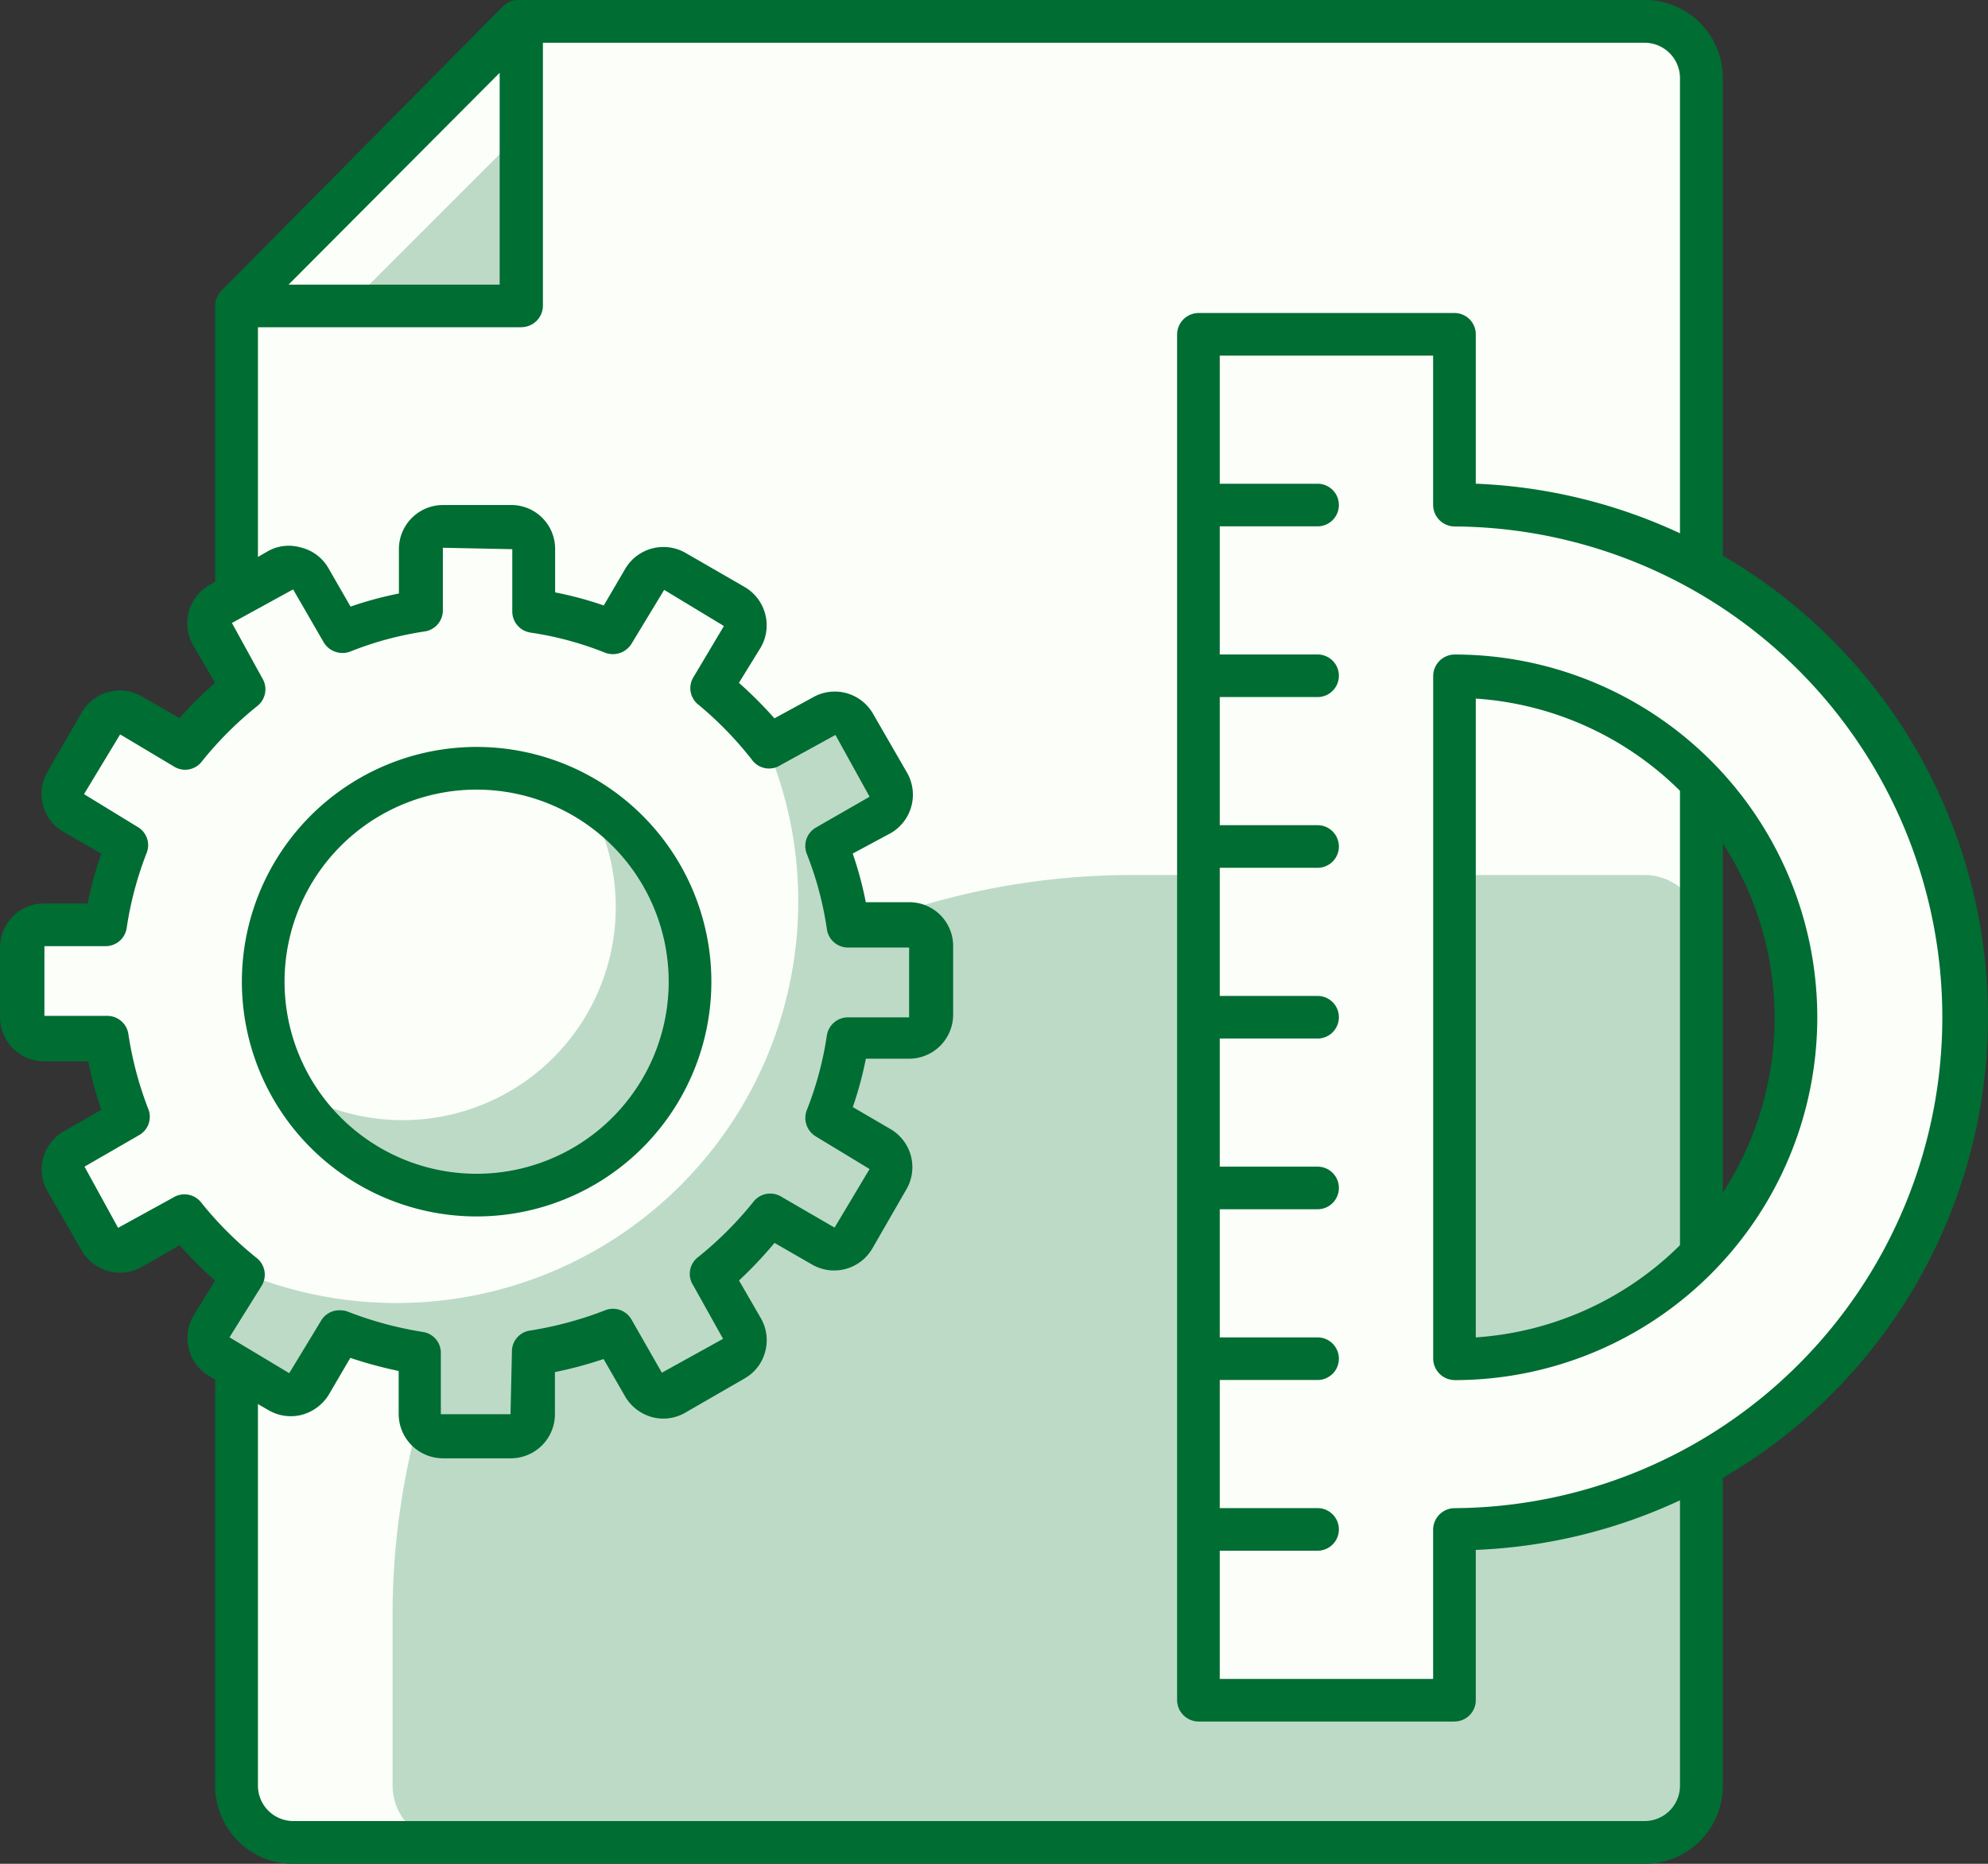 <svg xmlns="http://www.w3.org/2000/svg" width="112" height="105" viewBox="0 0 112 105"><rect x="0" y="0" width="112" height="105" fill="#333333" stroke="none"/><defs><style>.a{fill:#fcfff9;}.b{fill:#bddac7;}.c{fill:#006d33;}</style></defs><g transform="translate(0 0)"><g transform="translate(0 0)"><path class="a" d="M93.1,103.345H16.943a3.19,3.19,0,0,1-3.173-3.206V16.78L29.636.75H93.1a3.19,3.19,0,0,1,3.173,3.206v96.183A3.19,3.19,0,0,1,93.1,103.345Z" transform="translate(-0.416 0.453)"/><path class="b" d="M61.449,30.75H90.3a3.206,3.206,0,0,1,3.206,3.206V82.047A3.206,3.206,0,0,1,90.3,85.254H22.976a3.206,3.206,0,0,1-3.206-3.206V72.429A41.679,41.679,0,0,1,61.449,30.75Z" transform="translate(2.347 18.544)"/><path class="c" d="M93.575,105H17.4a4.342,4.342,0,0,1-3.107-1.28A4.431,4.431,0,0,1,13,100.591V17.233a1.208,1.208,0,0,1,.349-.85L29.22.353A1.184,1.184,0,0,1,30.093,0H93.575A4.387,4.387,0,0,1,97.94,4.409v96.183A4.387,4.387,0,0,1,93.575,105ZM15.412,17.73v82.861a1.994,1.994,0,0,0,1.984,2H93.575a1.994,1.994,0,0,0,1.952-2V4.409a1.994,1.994,0,0,0-1.952-2H30.585Z" transform="translate(-0.88 0)"/><path class="a" d="M13.77,16.78,29.8.75V16.78Z" transform="translate(-0.416 0.453)"/><path class="b" d="M17.77,14.368,27.388,4.75v9.618Z" transform="translate(1.833 2.865)"/><path class="c" d="M30.252,18.434H14.222a1.2,1.2,0,0,1-.85-2.052L29.4.351A1.186,1.186,0,0,1,30.7.095,1.2,1.2,0,0,1,31.455,1.2v16.03a1.218,1.218,0,0,1-1.2,1.2Zm-13.129-2.4H29.018V4.1Z" transform="translate(-0.868 0.002)"/><path class="a" d="M62.517,21.368V11.75H48.09V88.7H62.517V79.078a28.855,28.855,0,0,0,0-57.71Zm0,48.091V30.987a19.237,19.237,0,0,1,0,38.473Z" transform="translate(19.425 7.086)"/><path class="c" d="M62.97,90.351H48.542a1.218,1.218,0,0,1-1.2-1.2V12.2a1.218,1.218,0,0,1,1.2-1.2H62.97a1.2,1.2,0,0,1,1.2,1.2v8.416a30.057,30.057,0,0,1,0,60.066v8.432a1.2,1.2,0,0,1-1.2,1.234Zm-13.225-2.4H61.767V79.53a1.218,1.218,0,0,1,1.2-1.2,27.653,27.653,0,0,0,0-55.305,1.218,1.218,0,0,1-1.2-1.2V13.4H49.745ZM62.97,71.114a1.218,1.218,0,0,1-1.2-1.2V31.439a1.218,1.218,0,0,1,1.2-1.2,20.439,20.439,0,0,1,0,40.878Zm1.2-38.473V68.71a18.034,18.034,0,0,0,0-35.988Z" transform="translate(18.973 6.634)"/><path class="c" d="M54.954,55.4H48.542a1.2,1.2,0,0,1,0-2.4h6.412a1.2,1.2,0,1,1,0,2.4Z" transform="translate(19.276 31.962)"/><path class="c" d="M54.954,49.4H48.542a1.2,1.2,0,1,1,0-2.4h6.412a1.2,1.2,0,1,1,0,2.4Z" transform="translate(19.276 28.344)"/><path class="c" d="M54.954,43.4H48.542a1.2,1.2,0,0,1,0-2.4h6.412a1.2,1.2,0,1,1,0,2.4Z" transform="translate(19.276 24.725)"/><path class="c" d="M54.954,37.4H48.542a1.2,1.2,0,0,1,0-2.4h6.412a1.2,1.2,0,1,1,0,2.4Z" transform="translate(19.276 21.107)"/><path class="c" d="M54.954,31.4H48.542a1.2,1.2,0,0,1,0-2.4h6.412a1.2,1.2,0,1,1,0,2.4Z" transform="translate(19.276 17.489)"/><path class="c" d="M54.954,25.4H48.542a1.2,1.2,0,0,1,0-2.4h6.412a1.2,1.2,0,1,1,0,2.4Z" transform="translate(19.276 13.87)"/><path class="c" d="M54.954,19.4H48.542a1.2,1.2,0,0,1,0-2.4h6.412a1.2,1.2,0,1,1,0,2.4Z" transform="translate(19.276 10.252)"/><path class="a" d="M56.2,40.943H52.752a19.782,19.782,0,0,0-1.2-4.473l3-1.731a1.282,1.282,0,0,0,.465-1.747l-1.924-3.334a1.266,1.266,0,0,0-1.747-.481l-3,1.731A21.753,21.753,0,0,0,45.138,27.7l1.731-3a1.266,1.266,0,0,0-.481-1.747L42.99,20.9a1.282,1.282,0,0,0-1.747.465l-1.7,3.062a20.663,20.663,0,0,0-4.472-1.2V19.782A1.282,1.282,0,0,0,33.788,18.5H29.925a1.282,1.282,0,0,0-1.282,1.282v3.447a20.839,20.839,0,0,0-4.472,1.2l-1.715-3a1.3,1.3,0,0,0-1.763-.465l-3.334,1.924a1.282,1.282,0,0,0-.465,1.747l1.731,3a21.032,21.032,0,0,0-3.206,3.206l-3.126-1.667a1.266,1.266,0,0,0-1.747.481L8.621,32.992a1.282,1.282,0,0,0,.465,1.747l2.982,1.731a20.631,20.631,0,0,0-1.186,4.472h-3.4A1.282,1.282,0,0,0,6.2,42.225v3.847a1.282,1.282,0,0,0,1.282,1.282h3.447a20.84,20.84,0,0,0,1.186,4.473l-3.03,1.731a1.282,1.282,0,0,0-.465,1.747l1.924,3.334a1.282,1.282,0,0,0,1.747.465l3-1.731A21.032,21.032,0,0,0,18.5,60.58l-1.731,3a1.282,1.282,0,0,0,.465,1.747l3.447,2.068a1.3,1.3,0,0,0,1.763-.465l1.715-3.062a21.9,21.9,0,0,0,4.473,1.2v3.447A1.282,1.282,0,0,0,29.909,69.8h3.847a1.282,1.282,0,0,0,1.282-1.282V65.068a21.626,21.626,0,0,0,4.5-1.2l1.731,2.982a1.282,1.282,0,0,0,1.747.465l3.334-1.924a1.266,1.266,0,0,0,.481-1.747l-1.731-3a21.031,21.031,0,0,0,3.206-3.206l3,1.731a1.282,1.282,0,0,0,1.747-.465l1.924-3.334a1.282,1.282,0,0,0-.465-1.747l-3-1.731a20.022,20.022,0,0,0,1.2-4.473h3.447a1.282,1.282,0,0,0,1.282-1.282V42.225A1.282,1.282,0,0,0,56.2,40.943Z" transform="translate(-4.981 11.157)"/><path class="b" d="M52.247,36.991H48.8a19.782,19.782,0,0,0-1.2-4.473l3-1.731a1.282,1.282,0,0,0,.465-1.747l-1.924-3.334a1.266,1.266,0,0,0-1.747-.481l-3,1.731a2.6,2.6,0,0,0-.289-.3A22.218,22.218,0,0,1,46,35.661,22.635,22.635,0,0,1,14.335,56.42l.321.273-1.731,3a1.282,1.282,0,0,0,.465,1.747l3.334,2a1.3,1.3,0,0,0,1.763-.465L20.2,59.915a21.9,21.9,0,0,0,4.473,1.2v3.447a1.282,1.282,0,0,0,1.282,1.282H29.8a1.282,1.282,0,0,0,1.282-1.282V61.117a21.626,21.626,0,0,0,4.5-1.2L37.323,62.9a1.282,1.282,0,0,0,1.747.465L42.4,61.438a1.266,1.266,0,0,0,.481-1.747l-1.731-3a21.031,21.031,0,0,0,3.206-3.206l3,1.731a1.282,1.282,0,0,0,1.747-.465l1.924-3.334a1.282,1.282,0,0,0-.465-1.747l-3-1.731a20.022,20.022,0,0,0,1.2-4.473h3.447A1.282,1.282,0,0,0,53.5,42.185V38.274A1.282,1.282,0,0,0,52.247,36.991Z" transform="translate(-1.029 15.108)"/><path class="c" d="M34.215,71.452H30.384A2.5,2.5,0,0,1,27.9,68.967V66.531a23.631,23.631,0,0,1-2.725-.737l-1.2,2.052A2.565,2.565,0,0,1,22.449,69a2.485,2.485,0,0,1-1.876-.256l-3.334-1.924a2.389,2.389,0,0,1-1.154-1.507,2.469,2.469,0,0,1,.24-1.876l1.234-2a21.321,21.321,0,0,1-2-1.988L13.44,60.664a2.5,2.5,0,0,1-3.4-.914L8.117,56.415a2.469,2.469,0,0,1,.914-3.382l2.116-1.218a20.84,20.84,0,0,1-.737-2.725H7.941a2.5,2.5,0,0,1-2.5-2.565V42.677a2.485,2.485,0,0,1,2.5-2.485h2.437a20.343,20.343,0,0,1,.769-2.805L9.031,36.169a2.469,2.469,0,0,1-.914-3.4l1.924-3.334a2.485,2.485,0,0,1,1.507-1.154,2.453,2.453,0,0,1,1.892.256l2.116,1.218a21.5,21.5,0,0,1,2-1.988l-1.234-2.116a2.485,2.485,0,0,1,.914-3.4l3.334-1.924a2.4,2.4,0,0,1,1.8-.192,2.453,2.453,0,0,1,1.6,1.218l1.218,2.116a20.841,20.841,0,0,1,2.725-.737v-2.5a2.485,2.485,0,0,1,2.469-2.485h3.847a2.469,2.469,0,0,1,2.485,2.485v2.437a20.343,20.343,0,0,1,2.741.737l1.2-2.052a2.5,2.5,0,0,1,3.4-.914l3.334,1.924a2.5,2.5,0,0,1,.914,3.4l-1.234,2a23.629,23.629,0,0,1,2,2l2.148-1.17a2.485,2.485,0,0,1,3.4.9l1.924,3.334a2.5,2.5,0,0,1-.914,3.4l-2.148,1.154a20.342,20.342,0,0,1,.737,2.741h2.437a2.469,2.469,0,0,1,2.485,2.485v3.847a2.485,2.485,0,0,1-2.485,2.485H54.221a20.84,20.84,0,0,1-.737,2.725L55.6,52.9a2.485,2.485,0,0,1,.914,3.382L54.59,59.622a2.485,2.485,0,0,1-3.4.914l-2.116-1.218a23.454,23.454,0,0,1-2,2.116l1.234,2.132a2.469,2.469,0,0,1,.24,1.876,2.437,2.437,0,0,1-1.154,1.507l-3.334,1.924a2.453,2.453,0,0,1-1.892.256,2.533,2.533,0,0,1-1.507-1.154l-1.218-2.116a23.035,23.035,0,0,1-2.741.737v2.373A2.485,2.485,0,0,1,34.215,71.452ZM24.6,63.116a1.106,1.106,0,0,1,.449.08,20.52,20.52,0,0,0,4.216,1.138,1.186,1.186,0,0,1,1.01,1.186v3.447H34.2l.08-3.527a1.186,1.186,0,0,1,1.026-1.186,20.519,20.519,0,0,0,4.216-1.138,1.2,1.2,0,0,1,1.491.513l1.715,3,3.447-1.908-1.683-3.014a1.186,1.186,0,0,1,.289-1.6,20.166,20.166,0,0,0,3.094-3.094,1.2,1.2,0,0,1,1.6-.289l2.982,1.731,1.972-3.3-3.014-1.827a1.218,1.218,0,0,1-.529-1.475,19.028,19.028,0,0,0,1.138-4.232,1.2,1.2,0,0,1,1.186-1.01h3.447V42.677H53.211a1.2,1.2,0,0,1-1.186-1.026,18.9,18.9,0,0,0-1.138-4.264,1.2,1.2,0,0,1,.529-1.475l3.014-1.731L52.506,30.7l-3.094,1.7a1.186,1.186,0,0,1-1.6-.289,20.167,20.167,0,0,0-3-3.094,1.186,1.186,0,0,1-.289-1.6l1.7-2.853-3.366-2.036-1.827,3.014a1.234,1.234,0,0,1-1.491.529,18.66,18.66,0,0,0-4.216-1.138A1.2,1.2,0,0,1,34.3,23.745V20.235l-3.911-.08v3.527a1.2,1.2,0,0,1-1.01,1.186,18.66,18.66,0,0,0-4.216,1.138,1.234,1.234,0,0,1-1.491-.529L21.952,22.5l-3.447,1.892,1.7,3.094a1.2,1.2,0,0,1-.289,1.6,20.166,20.166,0,0,0-3.094,3.094,1.186,1.186,0,0,1-1.6.289l-3.014-1.8-2.036,3.366,3.014,1.844a1.186,1.186,0,0,1,.513,1.475,19.509,19.509,0,0,0-1.122,4.216A1.2,1.2,0,0,1,11.388,42.6H7.941v3.927h3.543a1.2,1.2,0,0,1,1.186,1.01,19.637,19.637,0,0,0,1.122,4.232,1.186,1.186,0,0,1-.513,1.475L10.2,55.021l1.892,3.447,3.094-1.7a1.2,1.2,0,0,1,1.6.289,20.166,20.166,0,0,0,3.094,3.094,1.2,1.2,0,0,1,.289,1.6l-1.8,2.885,3.366,2.02,1.827-3.014a1.2,1.2,0,0,1,1.042-.529Z" transform="translate(-5.439 10.704)"/><circle class="a" cx="12.023" cy="12.023" r="12.023" transform="translate(14.829 43.283)"/><path class="b" d="M32.187,28A12.007,12.007,0,0,1,15.74,44.511,12.007,12.007,0,1,0,32.187,28Z" transform="translate(0.772 16.886)"/><path class="c" d="M27.165,52.7A13.225,13.225,0,1,1,40.39,39.475,13.225,13.225,0,0,1,27.165,52.7Zm0-24.046A10.821,10.821,0,1,0,37.986,39.475,10.821,10.821,0,0,0,27.165,28.655Z" transform="translate(-0.313 15.83)"/></g></g></svg>